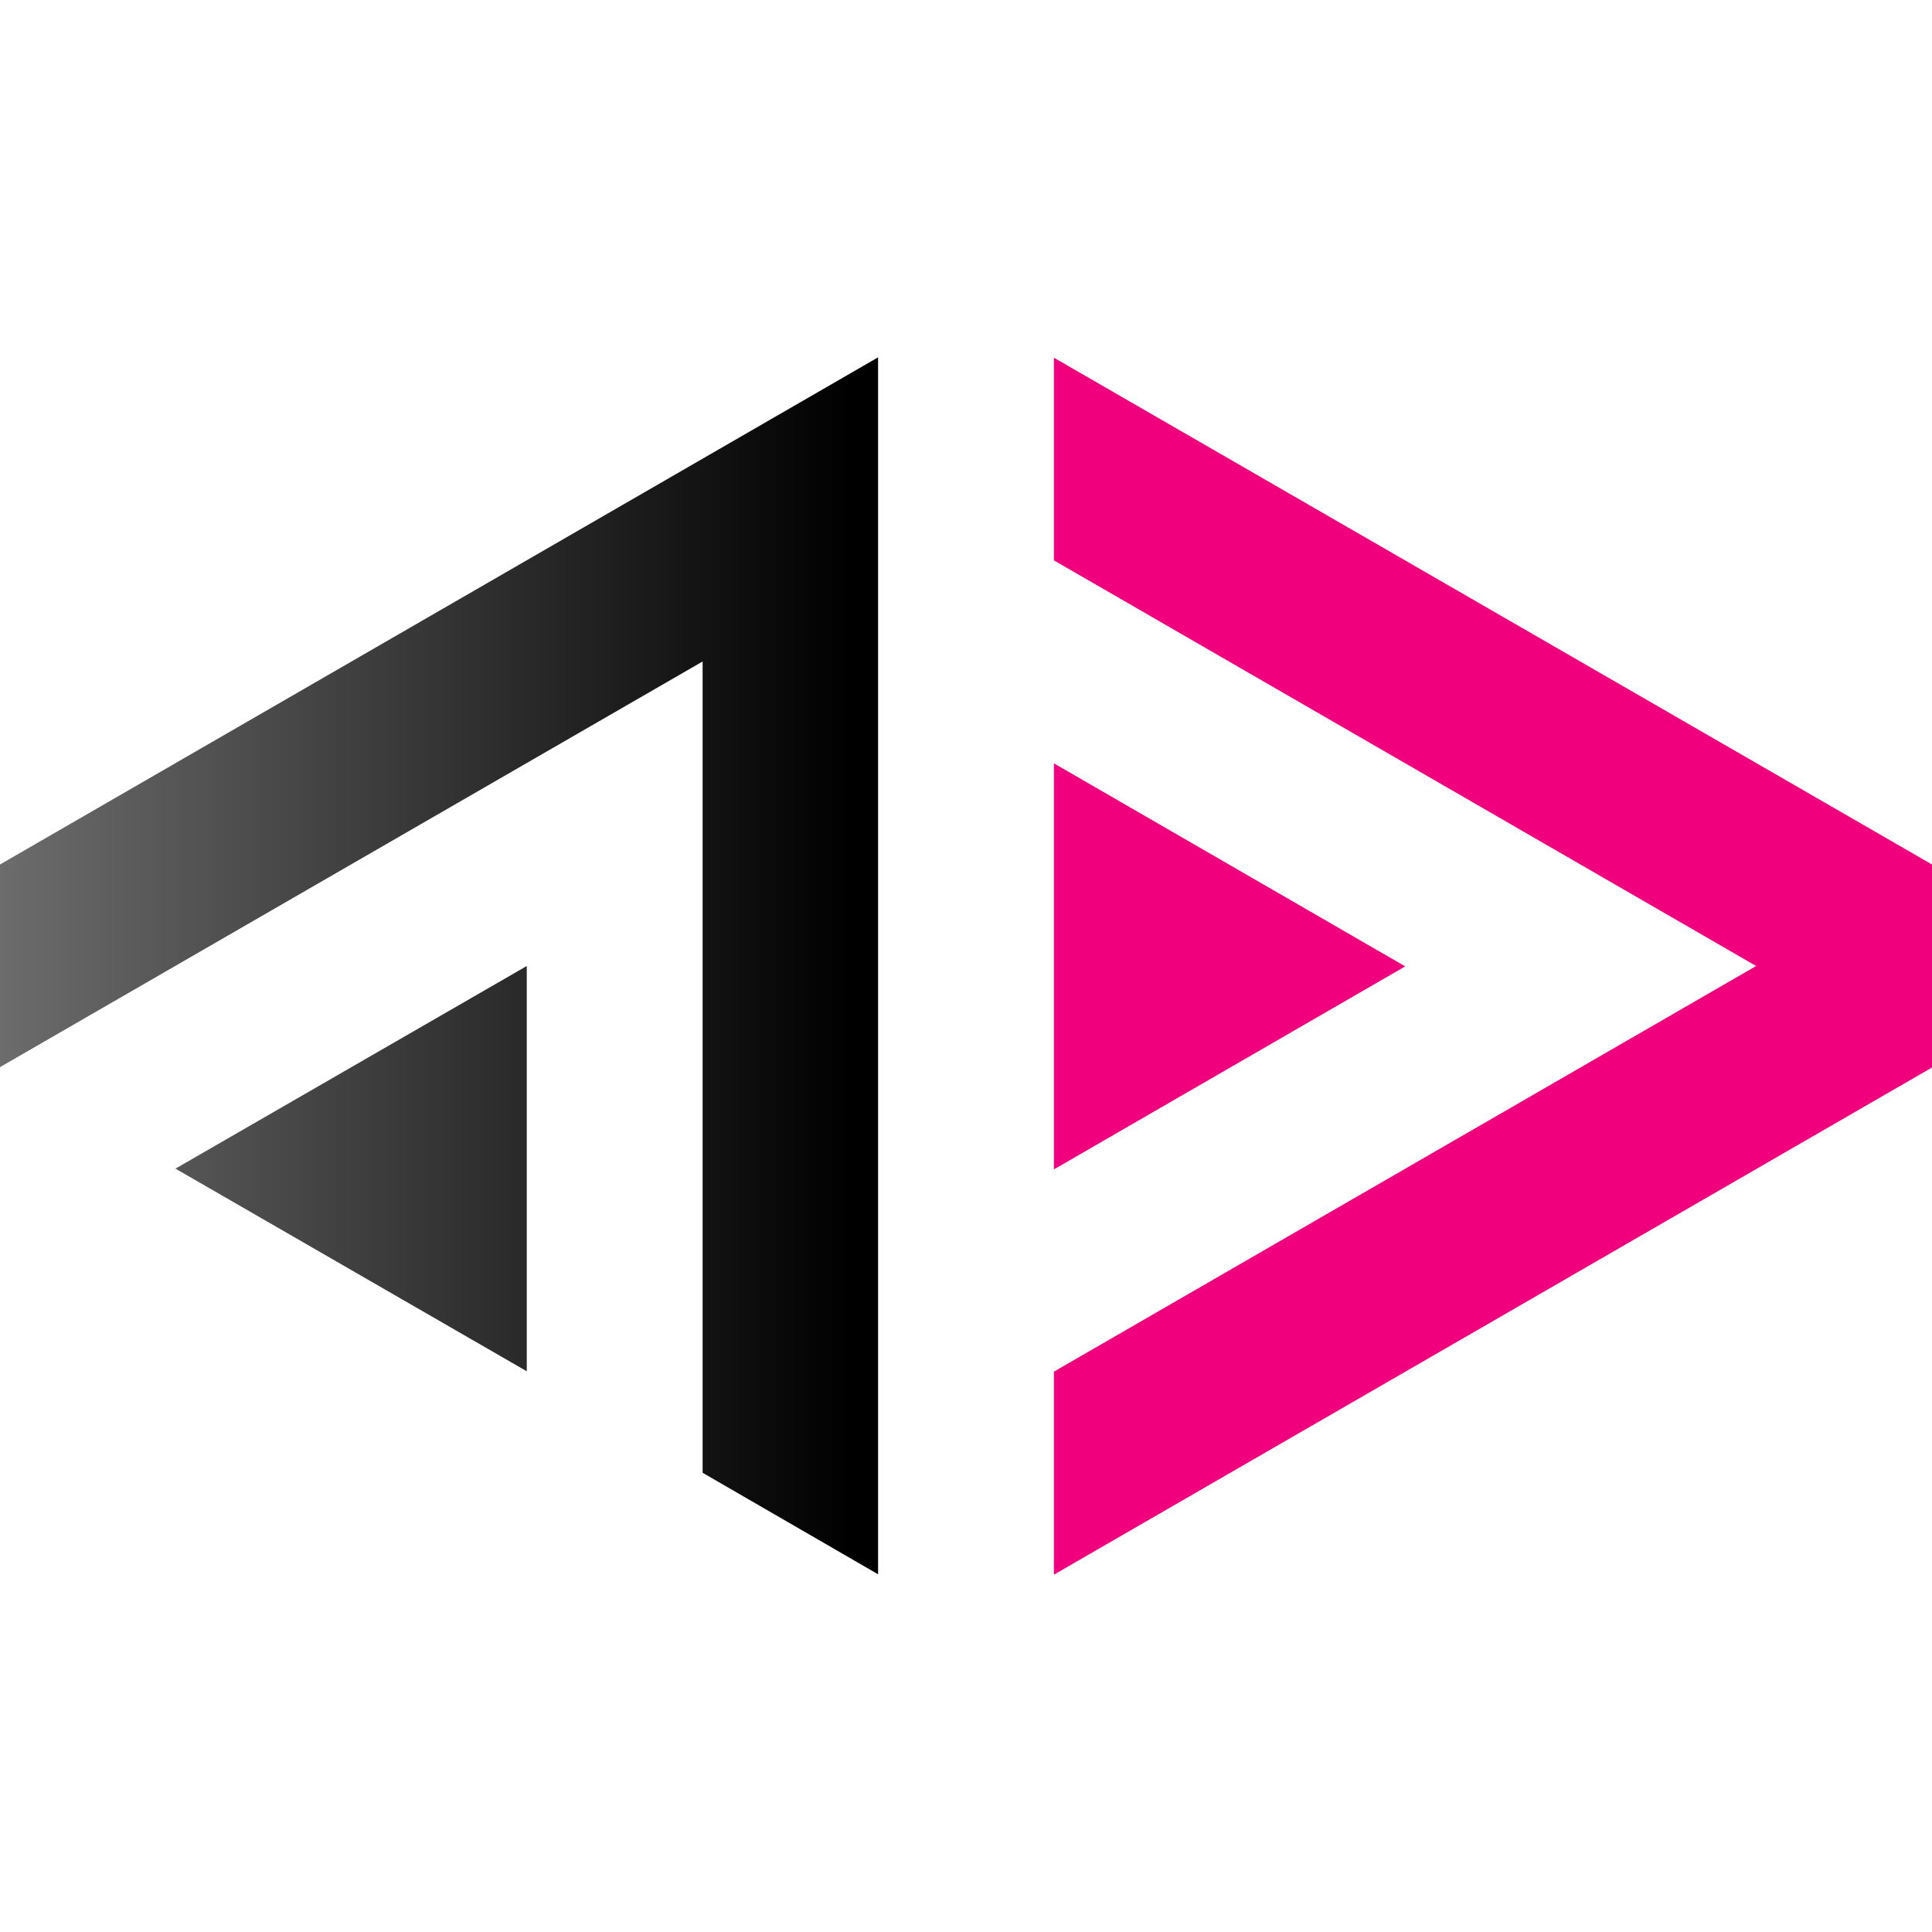 <svg xmlns="http://www.w3.org/2000/svg" xml:space="preserve" viewBox="0 0 512 512"><linearGradient id="activitypub_svg__a" x1="28417.912" x2="28480.81" y1="-3141.223" y2="-3141.223" gradientTransform="translate(-2889.753 998.04)scale(.236)" gradientUnits="userSpaceOnUse"><stop offset="0" style="stop-color:#f1007e"/><stop offset="1" style="stop-color:#000"/></linearGradient><path d="M279.3 94.8 512 229.1v53.8L279.3 417.3v-53.8L465.4 256 279.3 148.5z" style="fill-rule:evenodd;clip-rule:evenodd;fill:url(#activitypub_svg__a)"/><linearGradient id="activitypub_svg__b" x1="28417.912" x2="28480.81" y1="-3141.223" y2="-3141.223" gradientTransform="translate(-2889.753 998.04)scale(.236)" gradientUnits="userSpaceOnUse"><stop offset="0" style="stop-color:#f1007e"/><stop offset="1" style="stop-color:#000"/></linearGradient><path d="m279.3 202.3 93.1 53.8-93.1 53.8z" style="fill-rule:evenodd;clip-rule:evenodd;fill:url(#activitypub_svg__b)"/><linearGradient id="activitypub_svg__c" x1="5962.56" x2="6025.458" y1="-148.142" y2="-148.142" gradientTransform="translate(-21598.316 792.6)scale(3.622)" gradientUnits="userSpaceOnUse"><stop offset="0" style="stop-color:#6d6d6d"/><stop offset="1" style="stop-color:#000"/></linearGradient><path d="M232.7 94.7 0 229.1v53.7l186.2-107.5v215l46.5 26.9zM139.6 256l-93.1 53.7 93.1 53.7z" style="fill-rule:evenodd;clip-rule:evenodd;fill:url(#activitypub_svg__c)"/></svg>